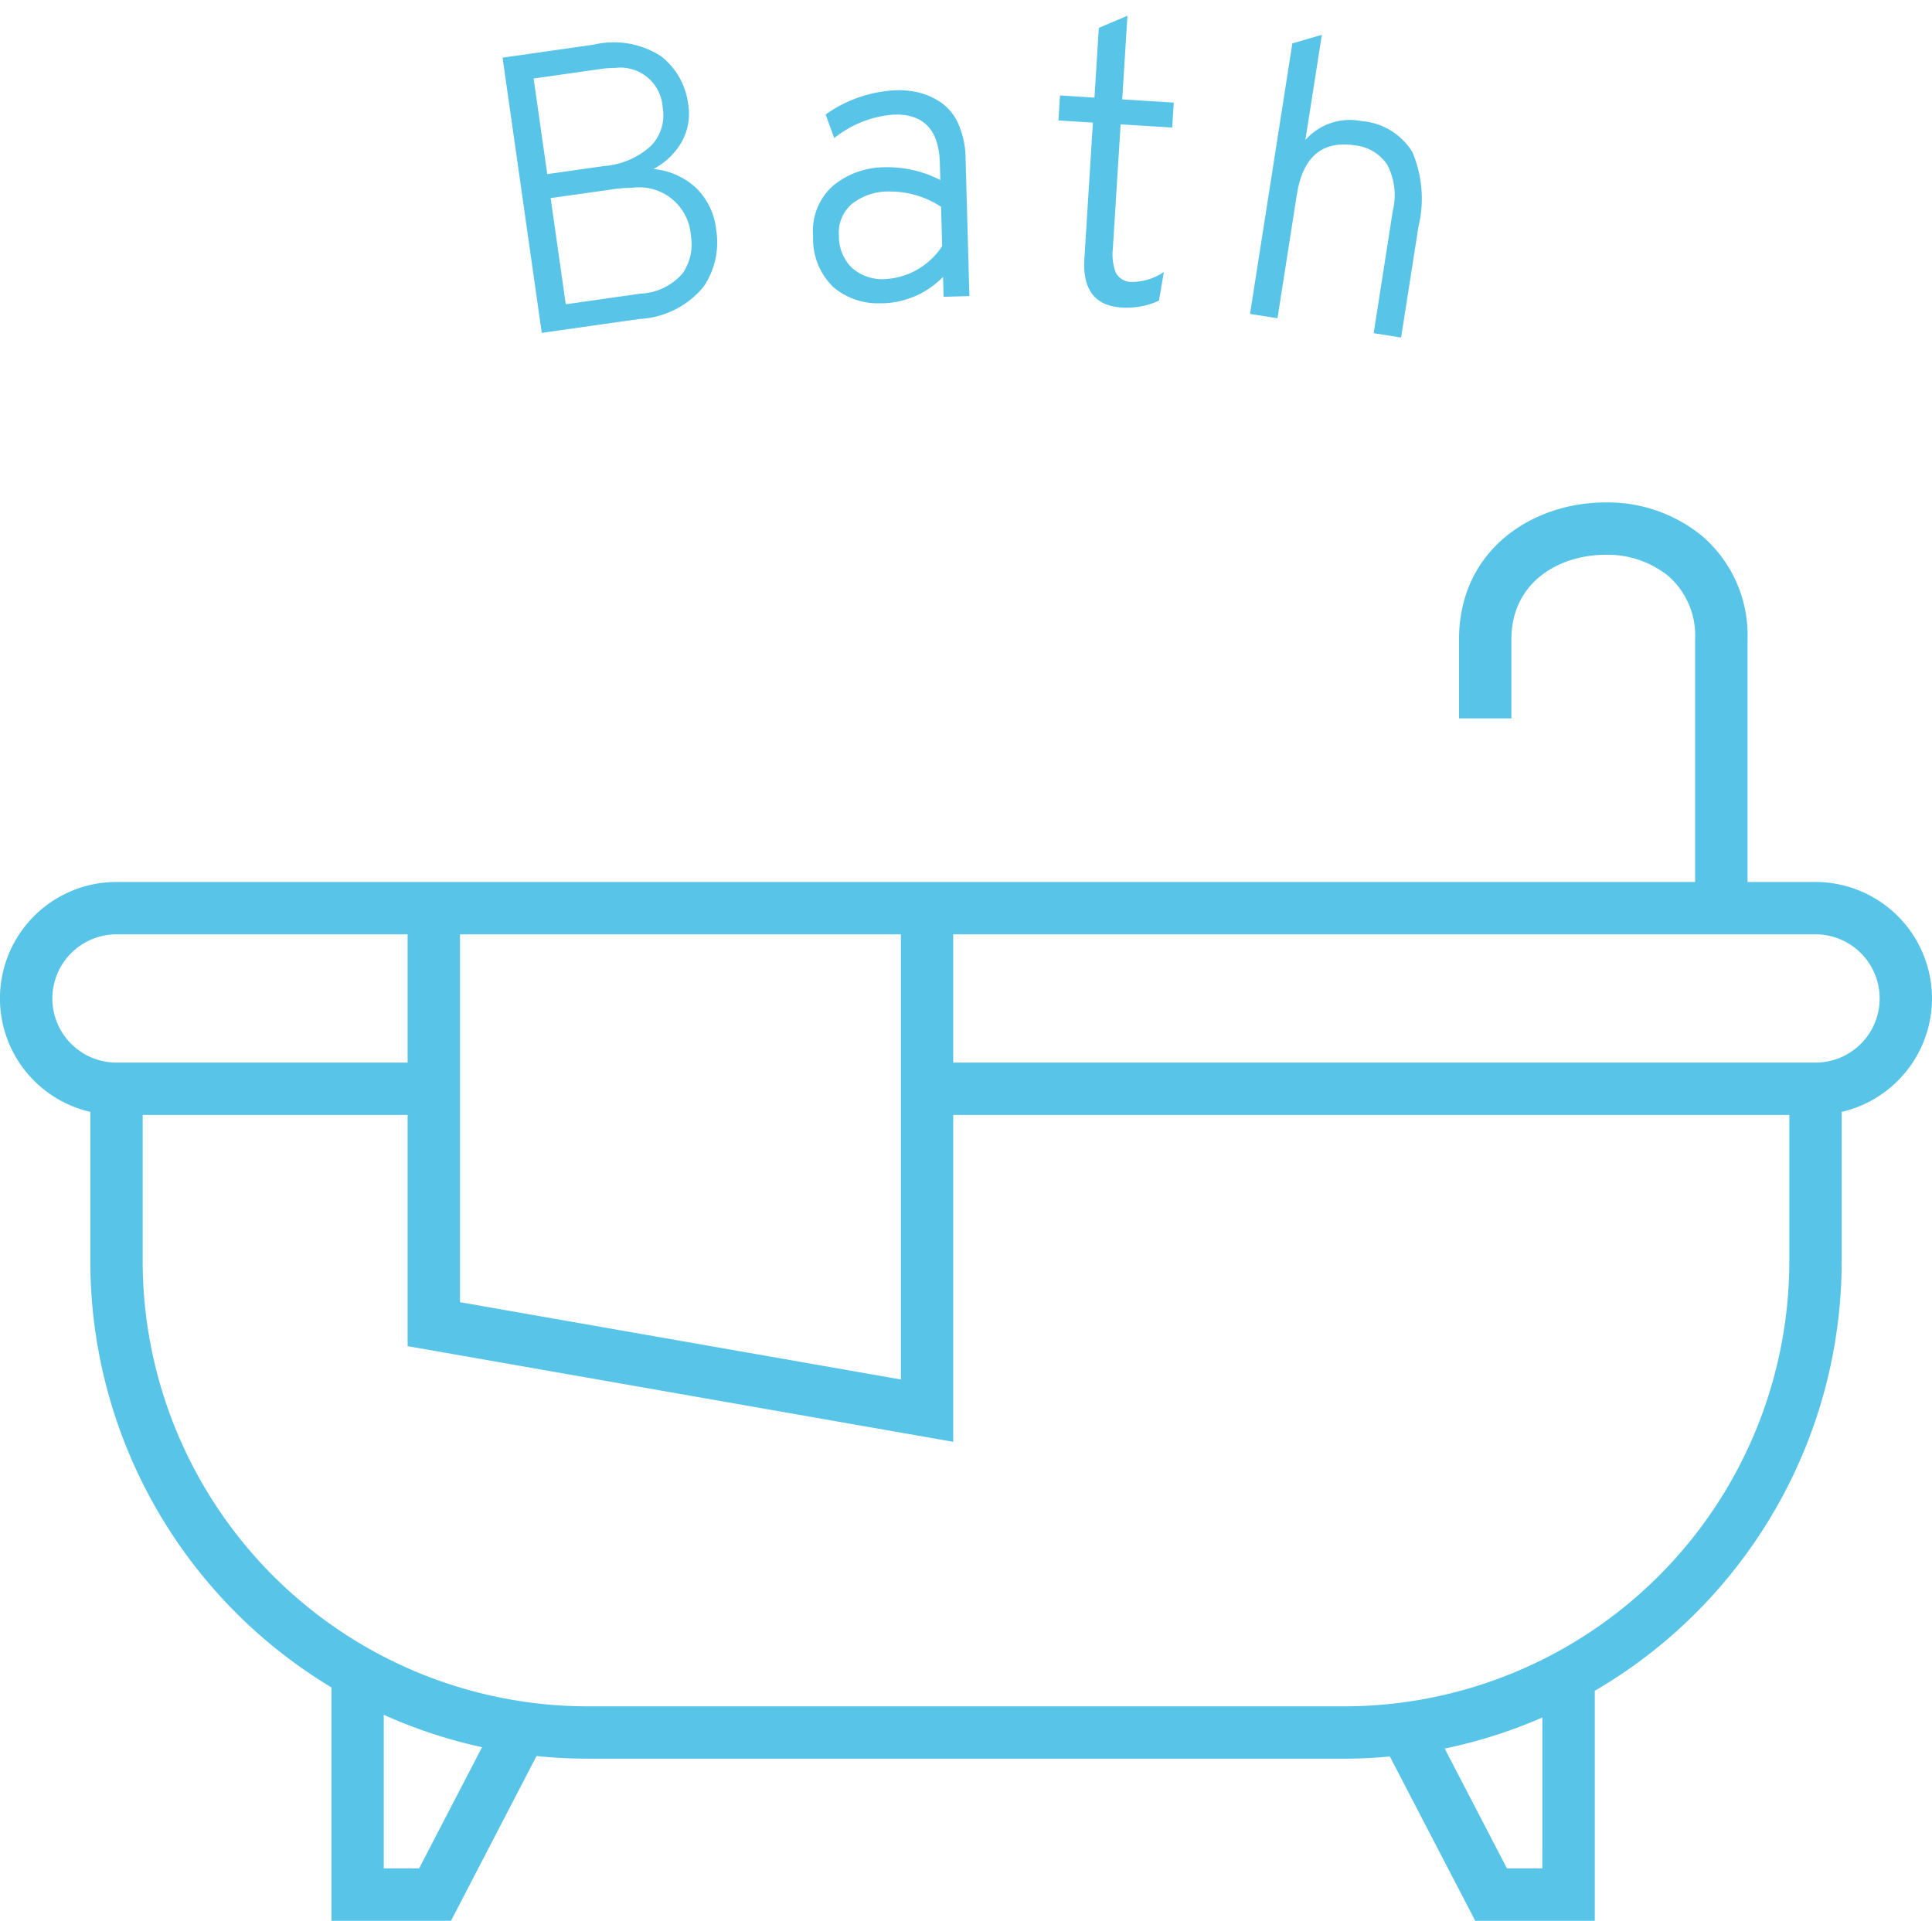 <svg xmlns="http://www.w3.org/2000/svg" width="95.342" height="94.797" viewBox="0 0 95.342 94.797">
  <g id="グループ_30" data-name="グループ 30" transform="translate(-827.604 -10362.224)">
    <path id="Bath" d="M42.988,15.668l.945-6.043a3.239,3.239,0,0,0-.279-2.277A2.18,2.18,0,0,0,42.077,6.4q-2.441-.382-2.883,2.446l-.952,6.083-1.356-.212L38.974,1.367,40.431.941l-.812,5.191A2.924,2.924,0,0,1,42.385,5.2a3.233,3.233,0,0,1,2.51,1.523A5.867,5.867,0,0,1,45.2,10.4l-.858,5.482ZM0,2.07l4.5-.642A4.289,4.289,0,0,1,7.822,2,3.544,3.544,0,0,1,9.163,4.39,2.835,2.835,0,0,1,8.84,6.228a3.452,3.452,0,0,1-1.4,1.338,3.56,3.56,0,0,1,2.057.885,3.335,3.335,0,0,1,1.042,2.1A3.87,3.87,0,0,1,9.9,13.4a4.378,4.378,0,0,1-3.153,1.567l-4.813.686Zm5.421,6.5L2.373,9l.746,5.241,3.689-.525a2.912,2.912,0,0,0,2.084-1.01,2.52,2.52,0,0,0,.4-1.859A2.555,2.555,0,0,0,6.4,8.492,6.968,6.968,0,0,0,5.421,8.567ZM4.795,2.635,1.533,3.1l.672,4.717,2.814-.4a3.845,3.845,0,0,0,2.3-.991A2.161,2.161,0,0,0,7.9,4.53,2.088,2.088,0,0,0,5.557,2.577,5.429,5.429,0,0,0,4.795,2.635ZM30.545,14.4q-1.977-.125-1.833-2.413l.42-6.712-1.7-.107.077-1.233,1.7.107L29.424.6,30.837,0l-.258,4.128,2.544.16-.078,1.232L30.5,5.362l-.383,6.125a2.577,2.577,0,0,0,.142,1.187.878.878,0,0,0,.834.464,2.809,2.809,0,0,0,1.543-.492l-.245,1.418a3.788,3.788,0,0,1-1.591.345Q30.674,14.409,30.545,14.4ZM16.317,13.388a3.3,3.3,0,0,1-.991-2.493,2.981,2.981,0,0,1,.979-2.5,4.015,4.015,0,0,1,2.574-.916,5.655,5.655,0,0,1,2.724.631l-.024-.843q-.067-2.449-2.262-2.388a5.31,5.31,0,0,0-2.949,1.16l-.425-1.165a6.477,6.477,0,0,1,3.478-1.195,4.255,4.255,0,0,1,1.141.116,3.454,3.454,0,0,1,1.063.48,2.494,2.494,0,0,1,.863,1.055,4.305,4.305,0,0,1,.362,1.725l.188,6.781-1.274.036-.027-.981a4.318,4.318,0,0,1-2.906,1.3l-.152,0A3.405,3.405,0,0,1,16.317,13.388Zm2.733-4.714a2.9,2.9,0,0,0-1.778.589,1.856,1.856,0,0,0-.672,1.6,2.157,2.157,0,0,0,.642,1.58,2.262,2.262,0,0,0,1.692.552,3.594,3.594,0,0,0,2.76-1.626l-.054-1.94a4.59,4.59,0,0,0-2.471-.753Z" transform="translate(852.405 10363)" fill="#58c4e8" stroke="rgba(0,0,0,0)" stroke-miterlimit="10" stroke-width="1"/>
    <path id="Icon_風呂" data-name="Icon 風呂" d="M95.341,24.481a5.755,5.755,0,0,0-5.749-5.749H86.238V6.767A6.46,6.46,0,0,0,84,1.659,7.355,7.355,0,0,0,79.229,0C75.637,0,72,2.325,72,6.767v3.891h2.584V6.767c0-2.874,2.407-4.183,4.644-4.183a4.78,4.78,0,0,1,3.1,1.046,3.905,3.905,0,0,1,1.323,3.137V18.732H5.748A5.746,5.746,0,0,0,4.456,30.078v7.378a24.553,24.553,0,0,0,11.9,21.027V70h5.9l4.22-8.13A24.769,24.769,0,0,0,29,62H66.339c.758,0,1.508-.039,2.248-.107L72.8,70h5.9V58.65A24.553,24.553,0,0,0,90.884,37.455V30.078a5.755,5.755,0,0,0,4.457-5.6M44.456,21.315v21.97L22.7,39.47V21.315ZM2.583,24.481a3.17,3.17,0,0,1,3.166-3.166H20.114v6.331H5.748a3.169,3.169,0,0,1-3.166-3.165m18.1,42.935H18.937V59.833a24.332,24.332,0,0,0,4.85,1.6Zm55.429,0H74.366L71.293,61.5a24.34,24.34,0,0,0,4.819-1.533ZM88.3,37.455A21.986,21.986,0,0,1,66.339,59.417H29A21.986,21.986,0,0,1,7.04,37.455V30.23H20.114V41.64l26.926,4.722V30.23H88.3Zm1.292-9.81H47.039V21.315H89.592a3.165,3.165,0,0,1,0,6.331" transform="translate(827.605 10387.021)" fill="#58c4e8"/>
  </g>
</svg>
